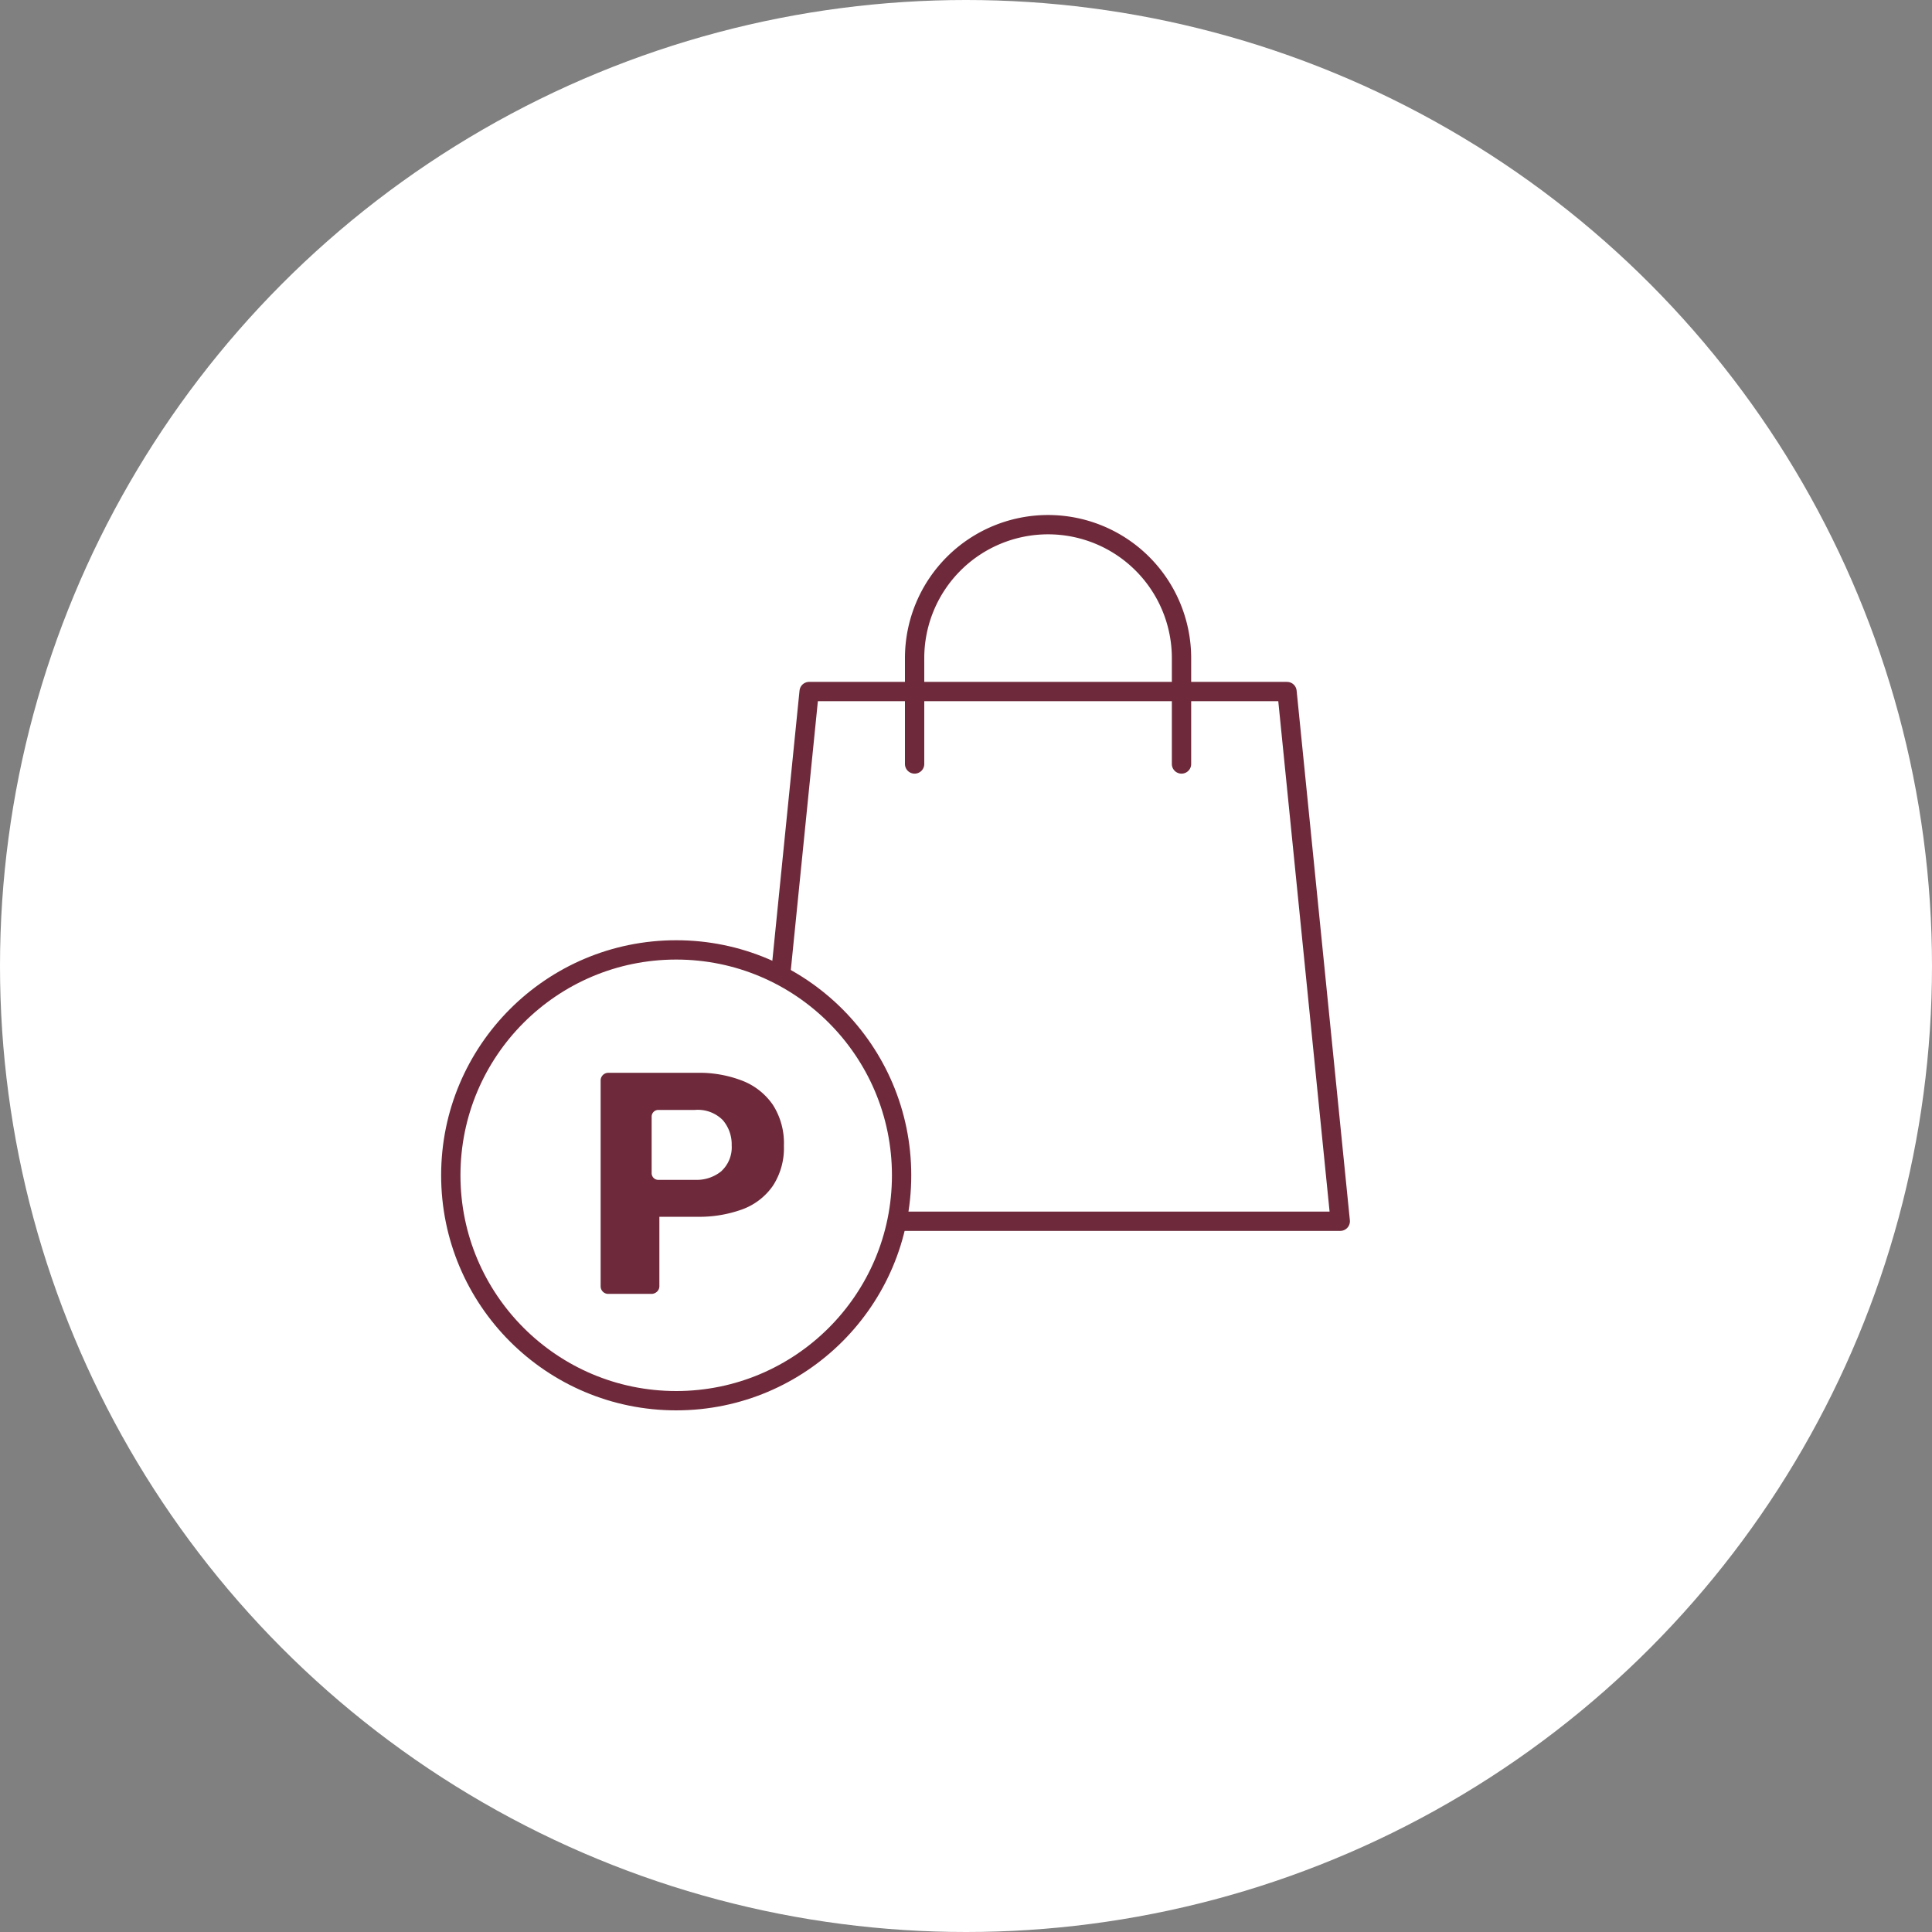 <svg xmlns="http://www.w3.org/2000/svg" width="120" height="120" viewBox="0 0 120 120">
  <rect x="0" y="0" width="120" height="120" fill="#808080" stroke="none"/>
  <g id="グループ_15920" data-name="グループ 15920" transform="translate(-490 -3413)">
    <circle id="楕円形_255" data-name="楕円形 255" cx="60" cy="60" r="60" transform="translate(490 3413)" fill="#fff"/>
    <g id="グループ_15684" data-name="グループ 15684" transform="translate(-211.261 3387.141)">
      <path id="パス_26552" data-name="パス 26552" d="M784.507,98.8h-36.3l3.311-32.9H781.2Z" transform="translate(0 2.912)" fill="#fff" stroke="#6e2a3b" stroke-linecap="round" stroke-linejoin="round" stroke-width="1.2"/>
      <path id="パス_26551" data-name="パス 26551" d="M755.3,73.311V66.736a8.289,8.289,0,0,1,8.289-8.289h0a8.289,8.289,0,0,1,8.289,8.289v6.575" transform="translate(2.769 0)" fill="none" stroke="#6e2a3b" stroke-linecap="round" stroke-linejoin="round" stroke-width="1.2"/>
    </g>
    <g id="グループ_15686" data-name="グループ 15686" transform="translate(17 -6)">
      <circle id="楕円形_258" data-name="楕円形 258" cx="14" cy="14" r="14" transform="translate(501 3478)" fill="#fff" stroke="#6e2a3b" stroke-linecap="round" stroke-linejoin="round" stroke-width="1.2"/>
      <g id="グループ_15685" data-name="グループ 15685" transform="translate(510.307 3485.633)">
        <path id="パス_26515" data-name="パス 26515" d="M134.711,209.96a7.4,7.4,0,0,0-2.836-.5h-5.522a.476.476,0,0,0-.464.487v12.788a.471.471,0,0,0,.487.457h2.65a.5.5,0,0,0,.363-.138.456.456,0,0,0,.148-.352v-4.3h2.336a7.819,7.819,0,0,0,2.837-.469,3.977,3.977,0,0,0,1.882-1.461,4.287,4.287,0,0,0,.68-2.481,4.413,4.413,0,0,0-.678-2.531A4.106,4.106,0,0,0,134.711,209.96Zm-1.31,5.6a2.416,2.416,0,0,1-1.527.55c-.042,0-.084,0-.126,0h-2.276a.415.415,0,0,1-.415-.415v-3.514a.415.415,0,0,1,.415-.415h2.279a2.178,2.178,0,0,1,1.725.632,2.309,2.309,0,0,1,.552,1.563A2.014,2.014,0,0,1,133.4,215.556Z" transform="translate(-125.889 -209.459)" fill="#6e2a3b"/>
      </g>
    </g>
  </g>
</svg>
